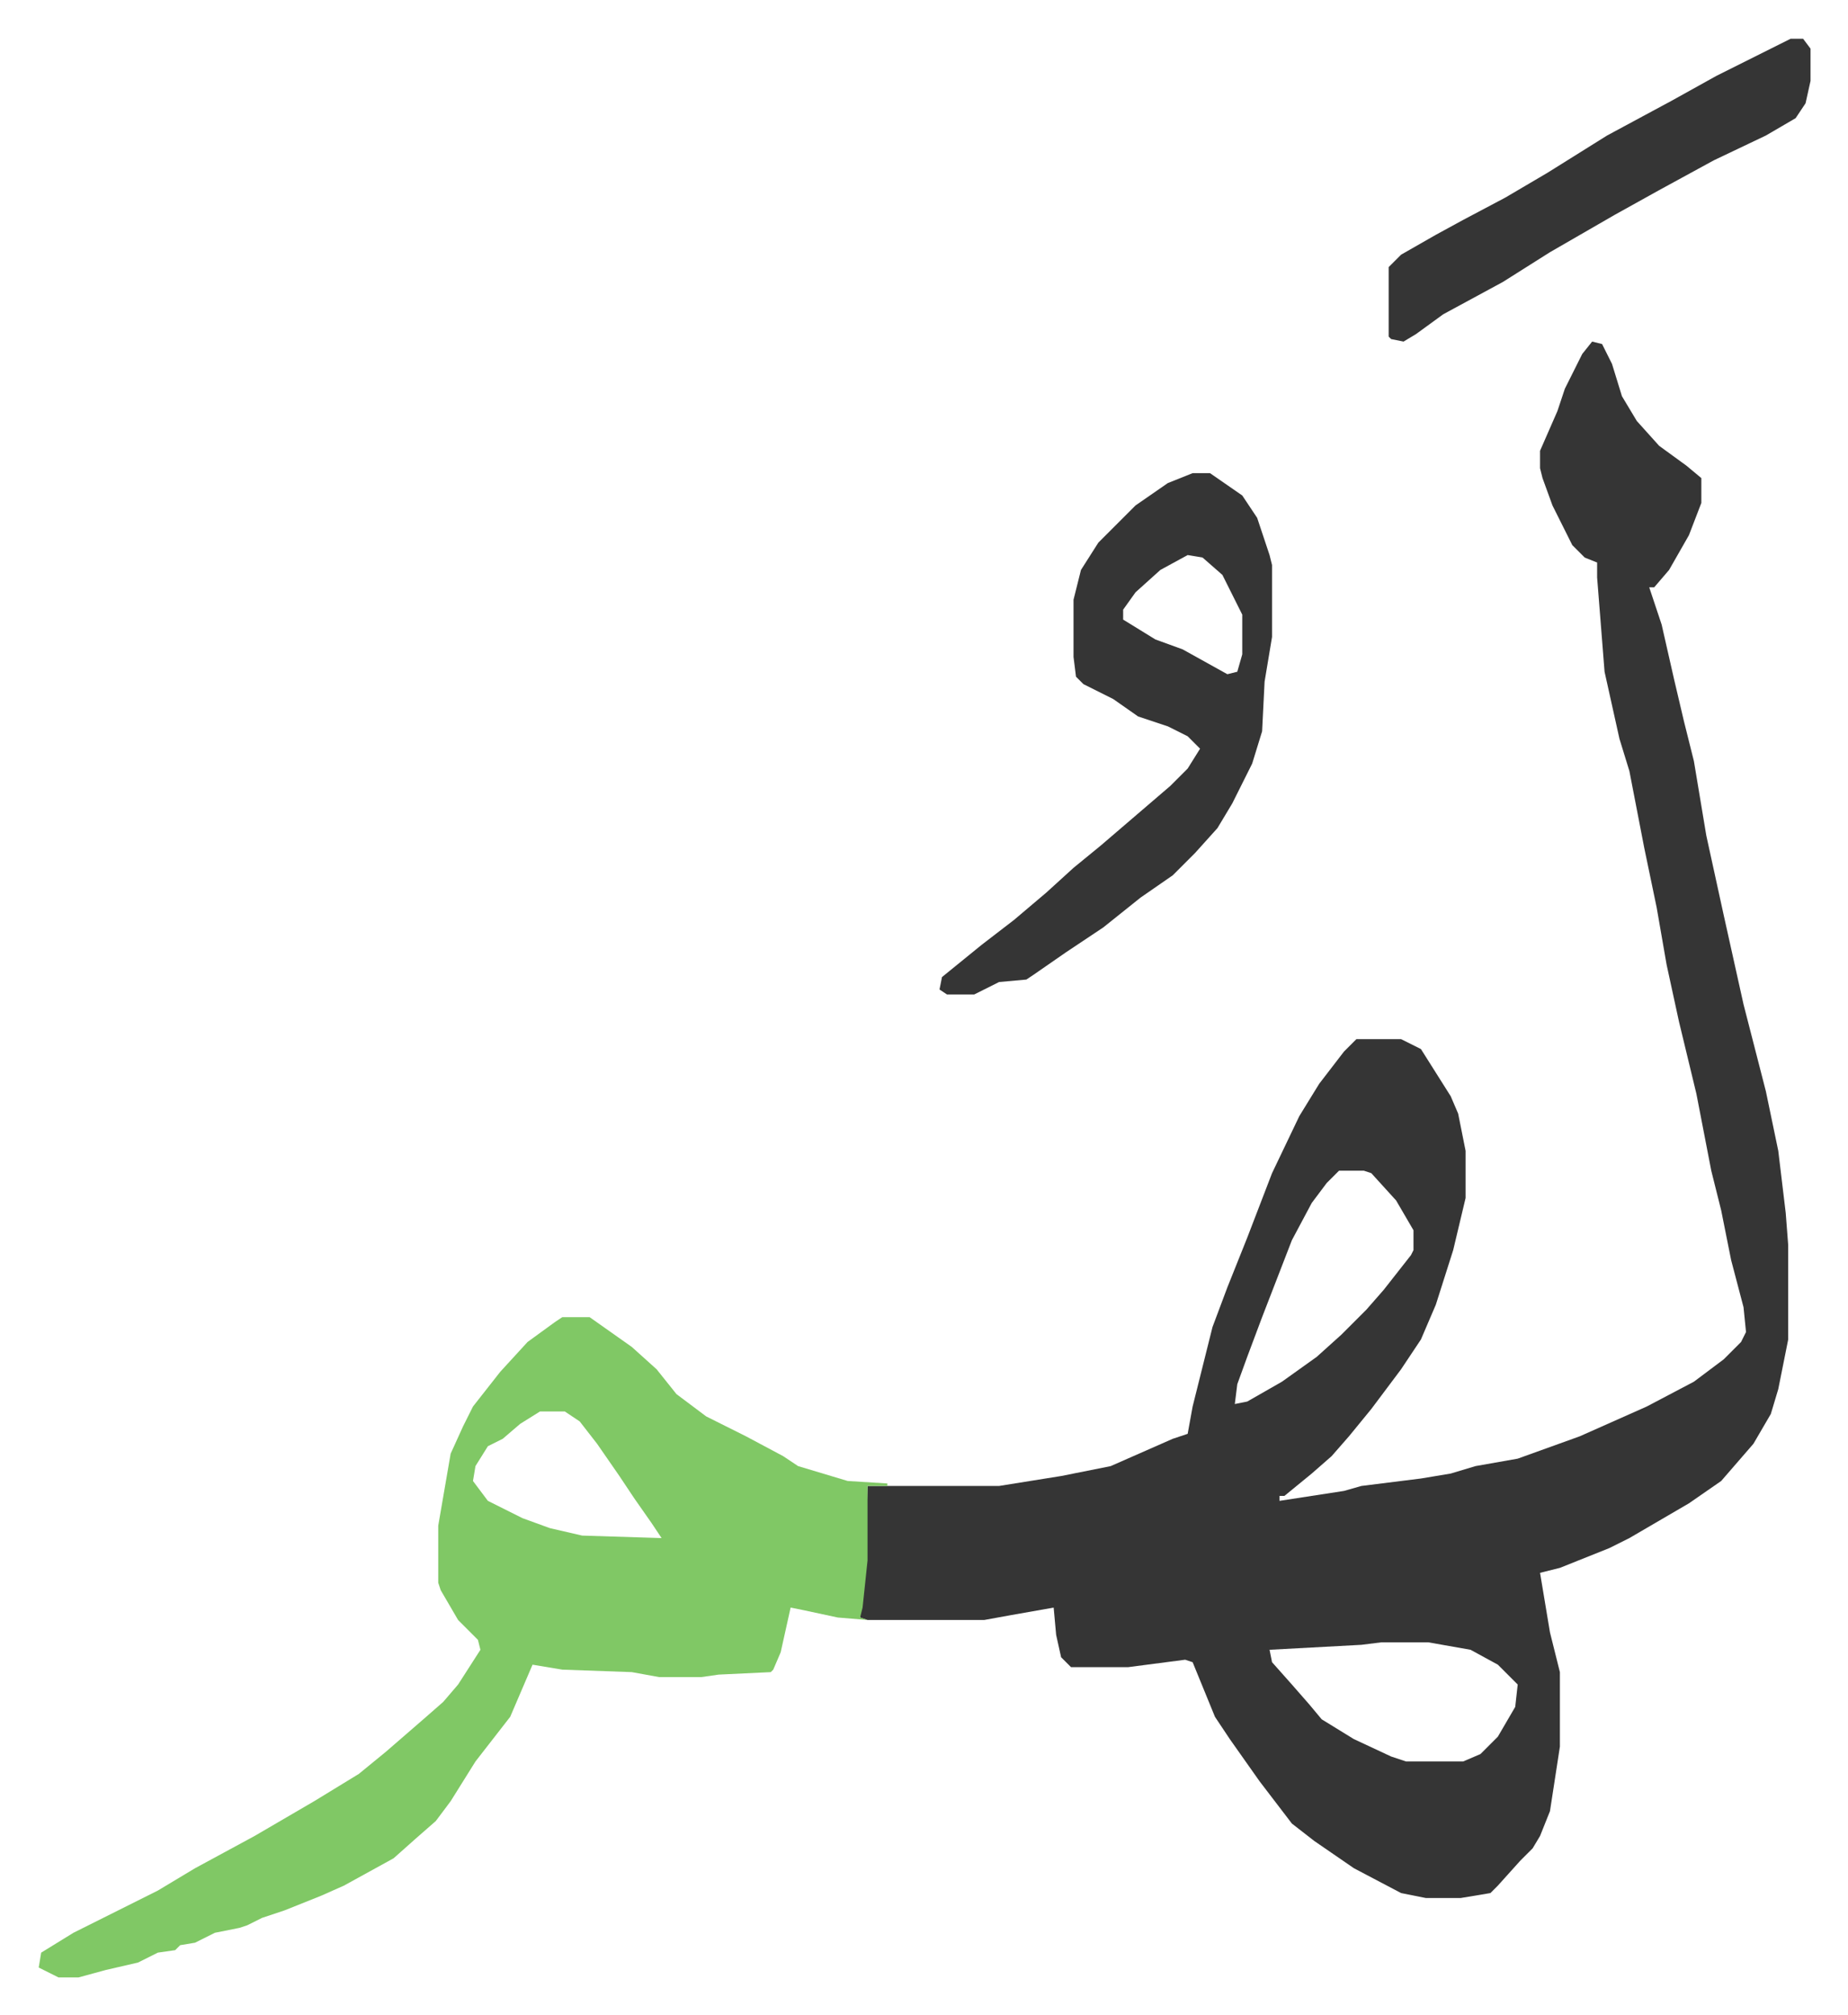 <svg xmlns="http://www.w3.org/2000/svg" viewBox="-15.6 269.4 744.7 811.7">
    <path fill="#353535" id="rule_normal" d="m626 407 4 1 4 8 4 13 6 10 9 10 11 8 6 5v10l-5 13-8 14-6 7h-2l5 15 5 22 4 17 4 16 5 30 7 32 8 36 9 35 5 24 3 25 1 13v38l-4 20-3 10-7 12-13 15-13 9-24 14-8 4-10 4-10 4-8 2 4 24 4 16v30l-4 26-4 10-3 5-5 5-9 10-3 3-12 2h-14l-10-2-19-10-16-11-9-7-13-17-12-17-6-9-9-22-3-1-23 3h-23l-4-4-2-9-1-11-17 3-11 2h-47l-3-1 2-23 1-30h53l25-4 20-4 25-11 6-2 2-11 8-32 6-16 8-20 10-26 11-23 8-13 10-13 5-5h18l8 4 12 19 3 7 3 15v19l-5 21-7 22-6 14-8 12-12 16-9 11-7 8-8 7-11 9h-2v2l26-4 7-2 24-3 12-2 10-3 17-3 25-9 27-12 19-10 12-9 7-7 2-4-1-10-5-19-4-20-4-16-6-31-7-29-5-23-4-23-5-24-6-31-4-13-4-18-2-9-3-38v-6l-5-2-5-5-8-16-4-11-1-4v-7l7-16 3-9 7-14zM524 741l-5 5-6 8-8 15-12 31-6 16-4 11-1 8 5-1 14-8 14-10 10-9 10-10 7-8 11-14 1-2v-8l-7-12-10-11-3-1zm17 190-8 1-37 2 1 5 8 9 7 8 5 6 13 8 15 7 6 2h23l7-3 7-7 7-12 1-9-8-8-11-6-17-3z"/>
    <path fill="#80c865" id="rule_idgham_shafawi_with_meem" d="M211 800h11l17 12 10 9 8 10 12 9 16 8 15 8 6 4 20 6 16 1v1h-8v30l-2 19-1 4 3 1-12-1-14-3-5-1-4 18-3 7-1 1-21 1-7 1h-17l-11-2-28-1-12-2-9 21-14 18-10 16-6 8-8 7-9 8-20 11-9 4-15 6-9 3-6 3-3 1-10 2-8 4-6 1-2 2-7 1-8 4-13 3-11 3H8l-8-4 1-6 13-8 34-17 15-9 24-13 24-14 18-11 11-9 15-13 8-7 6-7 9-14-1-4-8-8-7-12-1-3v-23l5-29 5-11 4-8 11-14 11-12 11-8zm-9 38-8 5-7 6-6 3-5 8-1 6 6 8 14 7 11 4 13 3 32 1-4-6-7-10-6-9-9-13-7-9-6-4z"/>
    <path fill="#353535" id="rule_normal" d="M465 460h7l13 9 6 9 5 15 1 4v29l-3 18-1 20-4 13-8 16-6 10-9 10-9 9-13 9-15 12-15 10-13 9-3 2-11 1-10 5h-11l-3-2 1-5 16-13 13-10 13-11 11-10 11-9 14-12 14-12 7-7 5-8-5-5-8-4-12-4-10-7-12-6-3-3-1-8v-23l3-12 7-11 15-15 13-9zm-2 33-11 6-10 9-5 7v4l13 8 11 4 18 10 4-1 2-7v-16l-8-16-8-7zm243-208h5l3 4v13l-2 9-4 6-12 7-21 10-22 12-18 10-26 15-19 12-24 13-11 8-5 3-5-1-1-1v-28l5-5 14-8 11-6 17-9 17-10 24-15 26-14 18-10z"/>
</svg>
